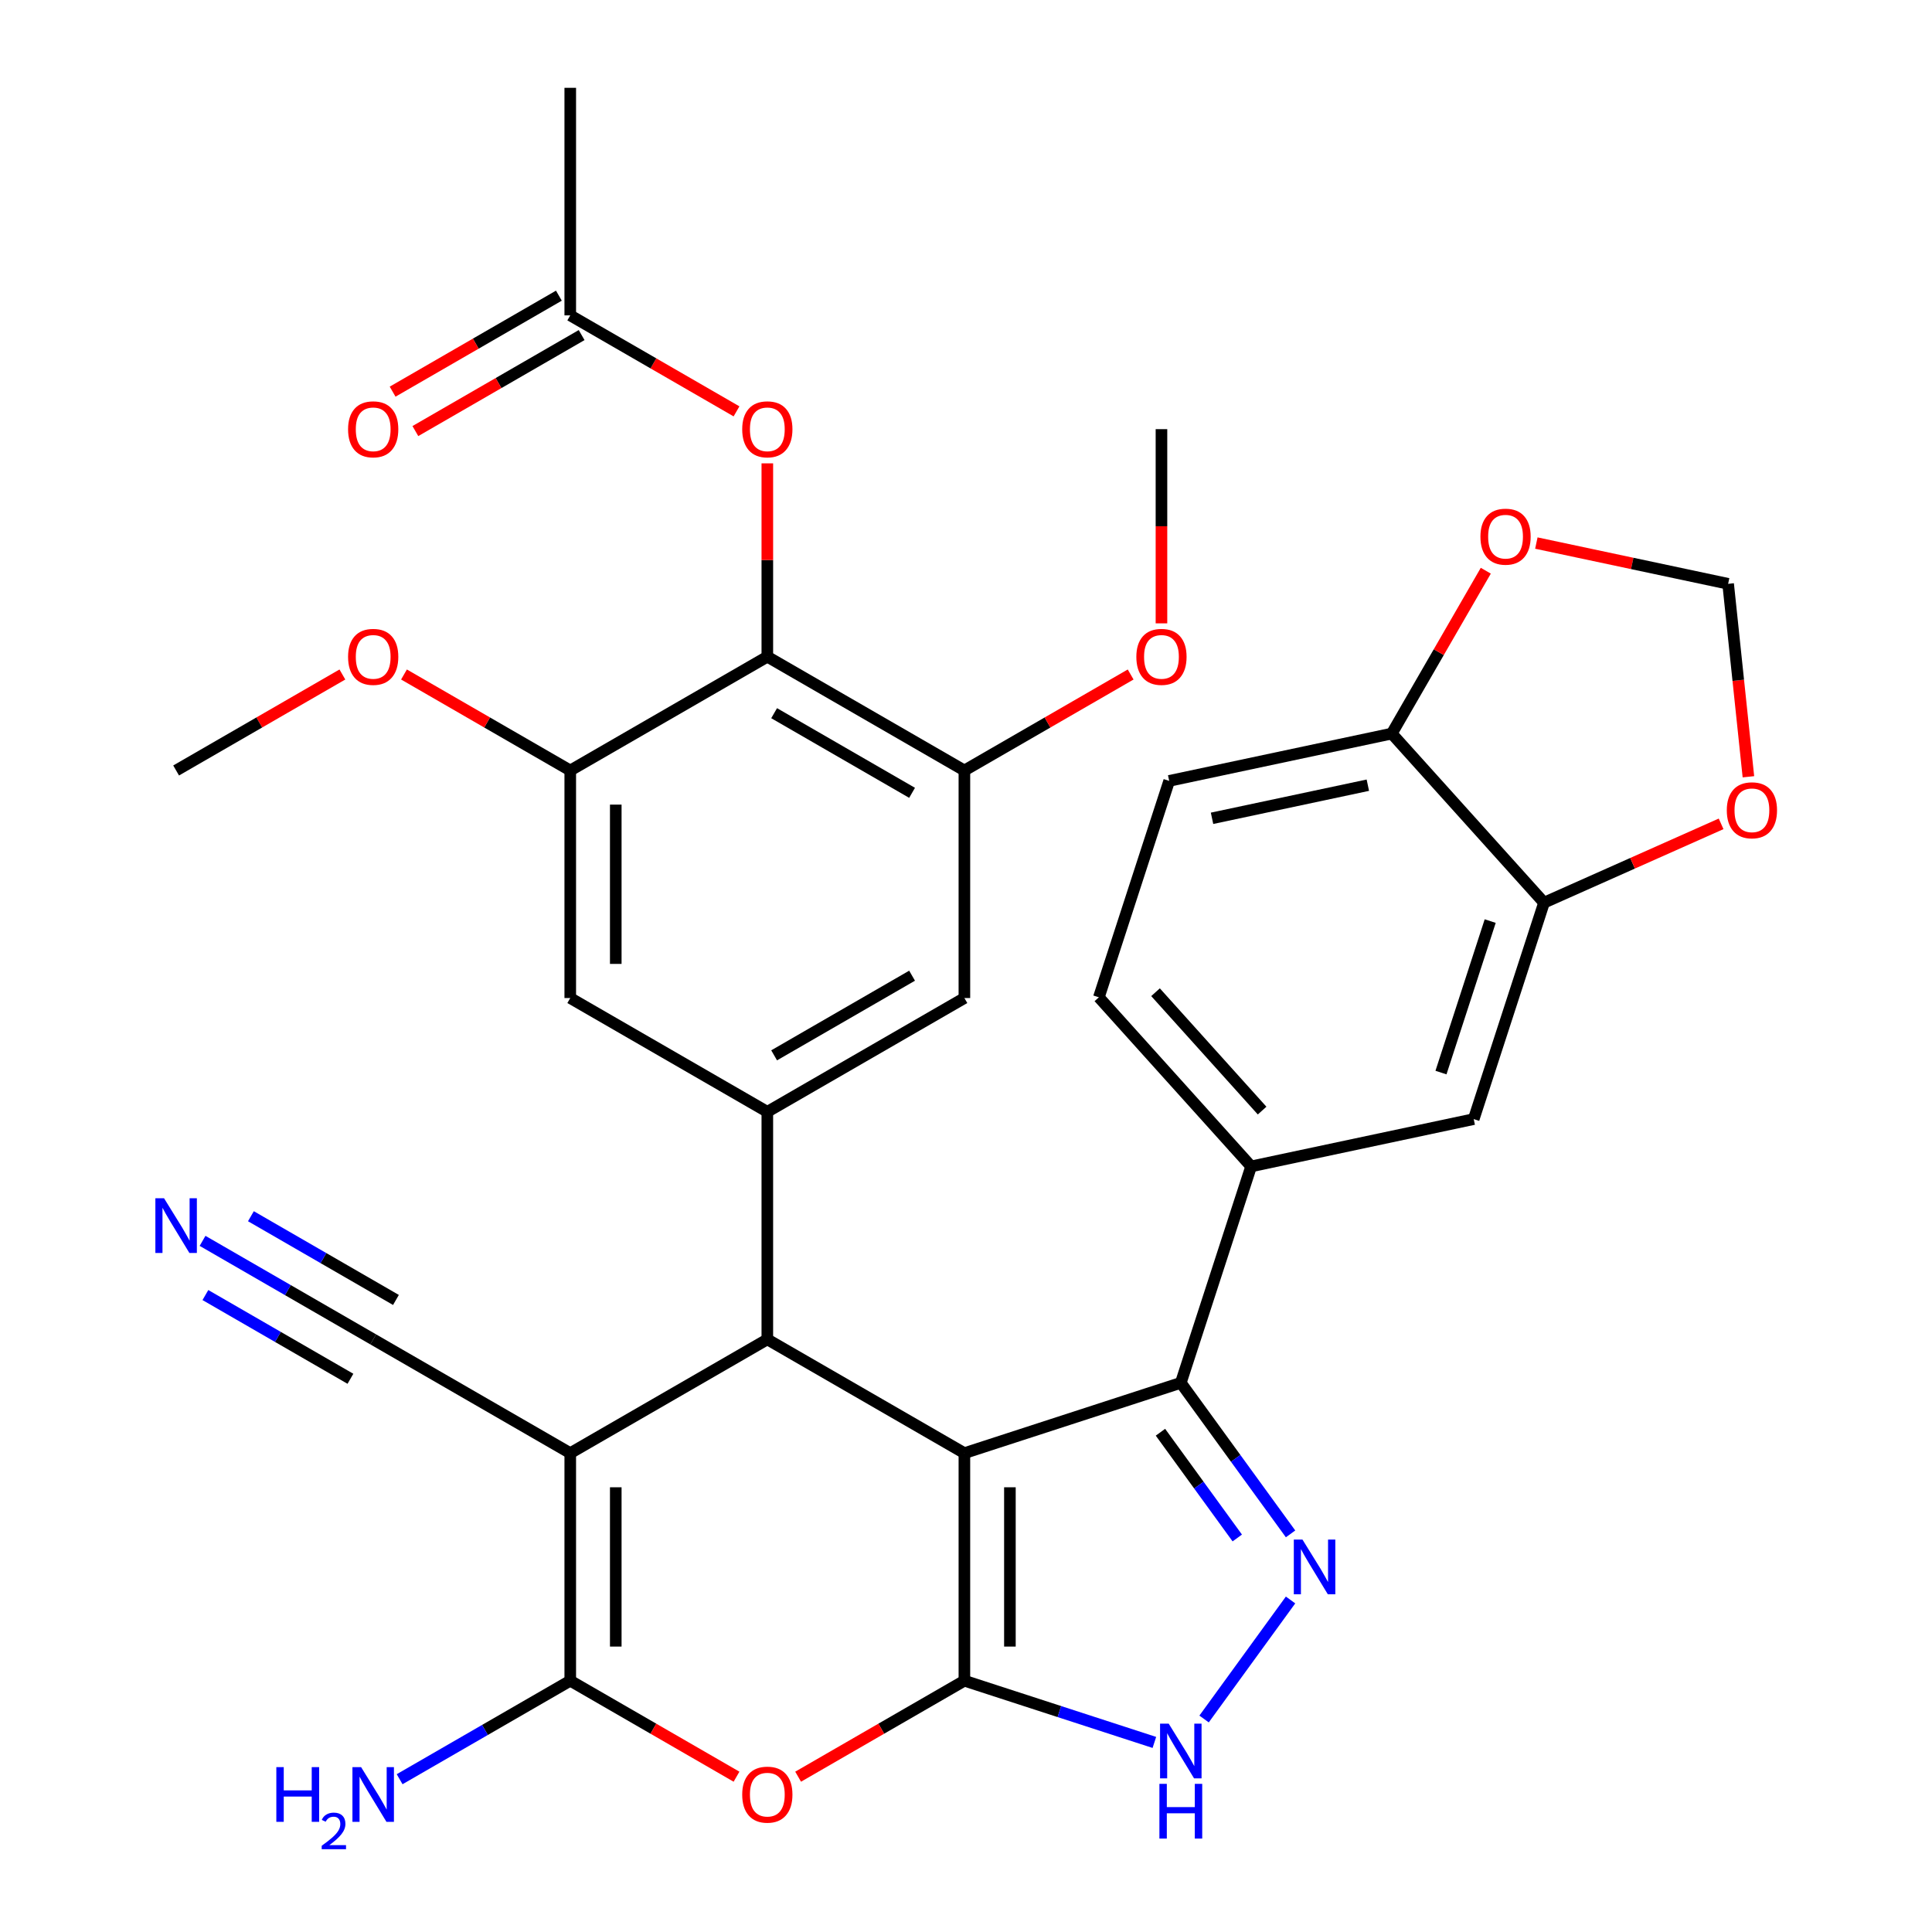 <?xml version='1.0' encoding='iso-8859-1'?>
<svg version='1.1' baseProfile='full'
              xmlns='http://www.w3.org/2000/svg'
                      xmlns:rdkit='http://www.rdkit.org/xml'
                      xmlns:xlink='http://www.w3.org/1999/xlink'
                  xml:space='preserve'
width='1000px' height='1000px' viewBox='0 0 1000 1000'>
<!-- END OF HEADER -->
<rect style='opacity:1.0;fill:#FFFFFF;stroke:none' width='1000' height='1000' x='0' y='0'> </rect>
<path class='bond-0' d='M 499.169,752.147 L 499.169,869.929' style='fill:none;fill-rule:evenodd;stroke:#000000;stroke-width:6px;stroke-linecap:butt;stroke-linejoin:miter;stroke-opacity:1' />
<path class='bond-0' d='M 522.725,769.814 L 522.725,852.262' style='fill:none;fill-rule:evenodd;stroke:#000000;stroke-width:6px;stroke-linecap:butt;stroke-linejoin:miter;stroke-opacity:1' />
<path class='bond-2' d='M 499.169,752.147 L 397.167,693.256' style='fill:none;fill-rule:evenodd;stroke:#000000;stroke-width:6px;stroke-linecap:butt;stroke-linejoin:miter;stroke-opacity:1' />
<path class='bond-4' d='M 499.169,752.147 L 611.186,715.75' style='fill:none;fill-rule:evenodd;stroke:#000000;stroke-width:6px;stroke-linecap:butt;stroke-linejoin:miter;stroke-opacity:1' />
<path class='bond-5' d='M 499.169,869.929 L 456.14,894.772' style='fill:none;fill-rule:evenodd;stroke:#000000;stroke-width:6px;stroke-linecap:butt;stroke-linejoin:miter;stroke-opacity:1' />
<path class='bond-5' d='M 456.14,894.772 L 413.111,919.614' style='fill:none;fill-rule:evenodd;stroke:#FF0000;stroke-width:6px;stroke-linecap:butt;stroke-linejoin:miter;stroke-opacity:1' />
<path class='bond-7' d='M 499.169,869.929 L 548.335,885.904' style='fill:none;fill-rule:evenodd;stroke:#000000;stroke-width:6px;stroke-linecap:butt;stroke-linejoin:miter;stroke-opacity:1' />
<path class='bond-7' d='M 548.335,885.904 L 597.502,901.879' style='fill:none;fill-rule:evenodd;stroke:#0000FF;stroke-width:6px;stroke-linecap:butt;stroke-linejoin:miter;stroke-opacity:1' />
<path class='bond-1' d='M 295.164,752.147 L 397.167,693.256' style='fill:none;fill-rule:evenodd;stroke:#000000;stroke-width:6px;stroke-linecap:butt;stroke-linejoin:miter;stroke-opacity:1' />
<path class='bond-3' d='M 295.164,752.147 L 295.164,869.929' style='fill:none;fill-rule:evenodd;stroke:#000000;stroke-width:6px;stroke-linecap:butt;stroke-linejoin:miter;stroke-opacity:1' />
<path class='bond-3' d='M 318.721,769.814 L 318.721,852.262' style='fill:none;fill-rule:evenodd;stroke:#000000;stroke-width:6px;stroke-linecap:butt;stroke-linejoin:miter;stroke-opacity:1' />
<path class='bond-11' d='M 295.164,752.147 L 193.162,693.256' style='fill:none;fill-rule:evenodd;stroke:#000000;stroke-width:6px;stroke-linecap:butt;stroke-linejoin:miter;stroke-opacity:1' />
<path class='bond-8' d='M 397.167,693.256 L 397.167,575.474' style='fill:none;fill-rule:evenodd;stroke:#000000;stroke-width:6px;stroke-linecap:butt;stroke-linejoin:miter;stroke-opacity:1' />
<path class='bond-25' d='M 295.164,869.929 L 251.006,895.424' style='fill:none;fill-rule:evenodd;stroke:#000000;stroke-width:6px;stroke-linecap:butt;stroke-linejoin:miter;stroke-opacity:1' />
<path class='bond-25' d='M 251.006,895.424 L 206.847,920.919' style='fill:none;fill-rule:evenodd;stroke:#0000FF;stroke-width:6px;stroke-linecap:butt;stroke-linejoin:miter;stroke-opacity:1' />
<path class='bond-35' d='M 295.164,869.929 L 338.193,894.772' style='fill:none;fill-rule:evenodd;stroke:#000000;stroke-width:6px;stroke-linecap:butt;stroke-linejoin:miter;stroke-opacity:1' />
<path class='bond-35' d='M 338.193,894.772 L 381.222,919.614' style='fill:none;fill-rule:evenodd;stroke:#FF0000;stroke-width:6px;stroke-linecap:butt;stroke-linejoin:miter;stroke-opacity:1' />
<path class='bond-6' d='M 611.186,715.75 L 639.588,754.842' style='fill:none;fill-rule:evenodd;stroke:#000000;stroke-width:6px;stroke-linecap:butt;stroke-linejoin:miter;stroke-opacity:1' />
<path class='bond-6' d='M 639.588,754.842 L 667.99,793.933' style='fill:none;fill-rule:evenodd;stroke:#0000FF;stroke-width:6px;stroke-linecap:butt;stroke-linejoin:miter;stroke-opacity:1' />
<path class='bond-6' d='M 600.649,741.324 L 620.53,768.688' style='fill:none;fill-rule:evenodd;stroke:#000000;stroke-width:6px;stroke-linecap:butt;stroke-linejoin:miter;stroke-opacity:1' />
<path class='bond-6' d='M 620.53,768.688 L 640.412,796.052' style='fill:none;fill-rule:evenodd;stroke:#0000FF;stroke-width:6px;stroke-linecap:butt;stroke-linejoin:miter;stroke-opacity:1' />
<path class='bond-10' d='M 611.186,715.75 L 647.583,603.733' style='fill:none;fill-rule:evenodd;stroke:#000000;stroke-width:6px;stroke-linecap:butt;stroke-linejoin:miter;stroke-opacity:1' />
<path class='bond-34' d='M 667.99,828.143 L 623.229,889.75' style='fill:none;fill-rule:evenodd;stroke:#0000FF;stroke-width:6px;stroke-linecap:butt;stroke-linejoin:miter;stroke-opacity:1' />
<path class='bond-14' d='M 397.167,575.474 L 295.164,516.583' style='fill:none;fill-rule:evenodd;stroke:#000000;stroke-width:6px;stroke-linecap:butt;stroke-linejoin:miter;stroke-opacity:1' />
<path class='bond-15' d='M 397.167,575.474 L 499.169,516.583' style='fill:none;fill-rule:evenodd;stroke:#000000;stroke-width:6px;stroke-linecap:butt;stroke-linejoin:miter;stroke-opacity:1' />
<path class='bond-15' d='M 400.689,546.24 L 472.09,505.016' style='fill:none;fill-rule:evenodd;stroke:#000000;stroke-width:6px;stroke-linecap:butt;stroke-linejoin:miter;stroke-opacity:1' />
<path class='bond-9' d='M 397.167,339.91 L 499.169,398.801' style='fill:none;fill-rule:evenodd;stroke:#000000;stroke-width:6px;stroke-linecap:butt;stroke-linejoin:miter;stroke-opacity:1' />
<path class='bond-9' d='M 400.689,369.144 L 472.09,410.368' style='fill:none;fill-rule:evenodd;stroke:#000000;stroke-width:6px;stroke-linecap:butt;stroke-linejoin:miter;stroke-opacity:1' />
<path class='bond-17' d='M 397.167,339.91 L 397.167,289.871' style='fill:none;fill-rule:evenodd;stroke:#000000;stroke-width:6px;stroke-linecap:butt;stroke-linejoin:miter;stroke-opacity:1' />
<path class='bond-17' d='M 397.167,289.871 L 397.167,239.832' style='fill:none;fill-rule:evenodd;stroke:#FF0000;stroke-width:6px;stroke-linecap:butt;stroke-linejoin:miter;stroke-opacity:1' />
<path class='bond-36' d='M 397.167,339.91 L 295.164,398.801' style='fill:none;fill-rule:evenodd;stroke:#000000;stroke-width:6px;stroke-linecap:butt;stroke-linejoin:miter;stroke-opacity:1' />
<path class='bond-19' d='M 647.583,603.733 L 762.791,579.245' style='fill:none;fill-rule:evenodd;stroke:#000000;stroke-width:6px;stroke-linecap:butt;stroke-linejoin:miter;stroke-opacity:1' />
<path class='bond-26' d='M 647.583,603.733 L 568.771,516.204' style='fill:none;fill-rule:evenodd;stroke:#000000;stroke-width:6px;stroke-linecap:butt;stroke-linejoin:miter;stroke-opacity:1' />
<path class='bond-26' d='M 653.267,574.841 L 598.099,513.571' style='fill:none;fill-rule:evenodd;stroke:#000000;stroke-width:6px;stroke-linecap:butt;stroke-linejoin:miter;stroke-opacity:1' />
<path class='bond-16' d='M 193.162,693.256 L 149.003,667.761' style='fill:none;fill-rule:evenodd;stroke:#000000;stroke-width:6px;stroke-linecap:butt;stroke-linejoin:miter;stroke-opacity:1' />
<path class='bond-16' d='M 149.003,667.761 L 104.844,642.266' style='fill:none;fill-rule:evenodd;stroke:#0000FF;stroke-width:6px;stroke-linecap:butt;stroke-linejoin:miter;stroke-opacity:1' />
<path class='bond-16' d='M 204.94,672.855 L 167.405,651.185' style='fill:none;fill-rule:evenodd;stroke:#000000;stroke-width:6px;stroke-linecap:butt;stroke-linejoin:miter;stroke-opacity:1' />
<path class='bond-16' d='M 167.405,651.185 L 129.87,629.514' style='fill:none;fill-rule:evenodd;stroke:#0000FF;stroke-width:6px;stroke-linecap:butt;stroke-linejoin:miter;stroke-opacity:1' />
<path class='bond-16' d='M 181.384,713.656 L 143.849,691.986' style='fill:none;fill-rule:evenodd;stroke:#000000;stroke-width:6px;stroke-linecap:butt;stroke-linejoin:miter;stroke-opacity:1' />
<path class='bond-16' d='M 143.849,691.986 L 106.314,670.315' style='fill:none;fill-rule:evenodd;stroke:#0000FF;stroke-width:6px;stroke-linecap:butt;stroke-linejoin:miter;stroke-opacity:1' />
<path class='bond-12' d='M 295.164,398.801 L 295.164,516.583' style='fill:none;fill-rule:evenodd;stroke:#000000;stroke-width:6px;stroke-linecap:butt;stroke-linejoin:miter;stroke-opacity:1' />
<path class='bond-12' d='M 318.721,416.468 L 318.721,498.916' style='fill:none;fill-rule:evenodd;stroke:#000000;stroke-width:6px;stroke-linecap:butt;stroke-linejoin:miter;stroke-opacity:1' />
<path class='bond-30' d='M 295.164,398.801 L 252.136,373.958' style='fill:none;fill-rule:evenodd;stroke:#000000;stroke-width:6px;stroke-linecap:butt;stroke-linejoin:miter;stroke-opacity:1' />
<path class='bond-30' d='M 252.136,373.958 L 209.107,349.115' style='fill:none;fill-rule:evenodd;stroke:#FF0000;stroke-width:6px;stroke-linecap:butt;stroke-linejoin:miter;stroke-opacity:1' />
<path class='bond-13' d='M 499.169,398.801 L 499.169,516.583' style='fill:none;fill-rule:evenodd;stroke:#000000;stroke-width:6px;stroke-linecap:butt;stroke-linejoin:miter;stroke-opacity:1' />
<path class='bond-29' d='M 499.169,398.801 L 542.198,373.958' style='fill:none;fill-rule:evenodd;stroke:#000000;stroke-width:6px;stroke-linecap:butt;stroke-linejoin:miter;stroke-opacity:1' />
<path class='bond-29' d='M 542.198,373.958 L 585.227,349.115' style='fill:none;fill-rule:evenodd;stroke:#FF0000;stroke-width:6px;stroke-linecap:butt;stroke-linejoin:miter;stroke-opacity:1' />
<path class='bond-20' d='M 381.222,212.922 L 338.193,188.079' style='fill:none;fill-rule:evenodd;stroke:#FF0000;stroke-width:6px;stroke-linecap:butt;stroke-linejoin:miter;stroke-opacity:1' />
<path class='bond-20' d='M 338.193,188.079 L 295.164,163.237' style='fill:none;fill-rule:evenodd;stroke:#000000;stroke-width:6px;stroke-linecap:butt;stroke-linejoin:miter;stroke-opacity:1' />
<path class='bond-18' d='M 799.188,467.227 L 762.791,579.245' style='fill:none;fill-rule:evenodd;stroke:#000000;stroke-width:6px;stroke-linecap:butt;stroke-linejoin:miter;stroke-opacity:1' />
<path class='bond-18' d='M 771.325,476.75 L 745.847,555.163' style='fill:none;fill-rule:evenodd;stroke:#000000;stroke-width:6px;stroke-linecap:butt;stroke-linejoin:miter;stroke-opacity:1' />
<path class='bond-22' d='M 799.188,467.227 L 845.015,446.824' style='fill:none;fill-rule:evenodd;stroke:#000000;stroke-width:6px;stroke-linecap:butt;stroke-linejoin:miter;stroke-opacity:1' />
<path class='bond-22' d='M 845.015,446.824 L 890.843,426.42' style='fill:none;fill-rule:evenodd;stroke:#FF0000;stroke-width:6px;stroke-linecap:butt;stroke-linejoin:miter;stroke-opacity:1' />
<path class='bond-37' d='M 799.188,467.227 L 720.376,379.698' style='fill:none;fill-rule:evenodd;stroke:#000000;stroke-width:6px;stroke-linecap:butt;stroke-linejoin:miter;stroke-opacity:1' />
<path class='bond-27' d='M 289.275,153.036 L 246.246,177.879' style='fill:none;fill-rule:evenodd;stroke:#000000;stroke-width:6px;stroke-linecap:butt;stroke-linejoin:miter;stroke-opacity:1' />
<path class='bond-27' d='M 246.246,177.879 L 203.218,202.722' style='fill:none;fill-rule:evenodd;stroke:#FF0000;stroke-width:6px;stroke-linecap:butt;stroke-linejoin:miter;stroke-opacity:1' />
<path class='bond-27' d='M 301.054,173.437 L 258.025,198.28' style='fill:none;fill-rule:evenodd;stroke:#000000;stroke-width:6px;stroke-linecap:butt;stroke-linejoin:miter;stroke-opacity:1' />
<path class='bond-27' d='M 258.025,198.28 L 214.996,223.122' style='fill:none;fill-rule:evenodd;stroke:#FF0000;stroke-width:6px;stroke-linecap:butt;stroke-linejoin:miter;stroke-opacity:1' />
<path class='bond-31' d='M 295.164,163.237 L 295.164,45.455' style='fill:none;fill-rule:evenodd;stroke:#000000;stroke-width:6px;stroke-linecap:butt;stroke-linejoin:miter;stroke-opacity:1' />
<path class='bond-21' d='M 720.376,379.698 L 605.168,404.186' style='fill:none;fill-rule:evenodd;stroke:#000000;stroke-width:6px;stroke-linecap:butt;stroke-linejoin:miter;stroke-opacity:1' />
<path class='bond-21' d='M 707.993,406.413 L 627.347,423.555' style='fill:none;fill-rule:evenodd;stroke:#000000;stroke-width:6px;stroke-linecap:butt;stroke-linejoin:miter;stroke-opacity:1' />
<path class='bond-23' d='M 720.376,379.698 L 744.711,337.549' style='fill:none;fill-rule:evenodd;stroke:#000000;stroke-width:6px;stroke-linecap:butt;stroke-linejoin:miter;stroke-opacity:1' />
<path class='bond-23' d='M 744.711,337.549 L 769.046,295.4' style='fill:none;fill-rule:evenodd;stroke:#FF0000;stroke-width:6px;stroke-linecap:butt;stroke-linejoin:miter;stroke-opacity:1' />
<path class='bond-24' d='M 904.973,402.056 L 899.724,352.12' style='fill:none;fill-rule:evenodd;stroke:#FF0000;stroke-width:6px;stroke-linecap:butt;stroke-linejoin:miter;stroke-opacity:1' />
<path class='bond-24' d='M 899.724,352.12 L 894.476,302.184' style='fill:none;fill-rule:evenodd;stroke:#000000;stroke-width:6px;stroke-linecap:butt;stroke-linejoin:miter;stroke-opacity:1' />
<path class='bond-38' d='M 795.212,281.085 L 844.844,291.635' style='fill:none;fill-rule:evenodd;stroke:#FF0000;stroke-width:6px;stroke-linecap:butt;stroke-linejoin:miter;stroke-opacity:1' />
<path class='bond-38' d='M 844.844,291.635 L 894.476,302.184' style='fill:none;fill-rule:evenodd;stroke:#000000;stroke-width:6px;stroke-linecap:butt;stroke-linejoin:miter;stroke-opacity:1' />
<path class='bond-28' d='M 568.771,516.204 L 605.168,404.186' style='fill:none;fill-rule:evenodd;stroke:#000000;stroke-width:6px;stroke-linecap:butt;stroke-linejoin:miter;stroke-opacity:1' />
<path class='bond-33' d='M 601.171,322.645 L 601.171,272.386' style='fill:none;fill-rule:evenodd;stroke:#FF0000;stroke-width:6px;stroke-linecap:butt;stroke-linejoin:miter;stroke-opacity:1' />
<path class='bond-33' d='M 601.171,272.386 L 601.171,222.128' style='fill:none;fill-rule:evenodd;stroke:#000000;stroke-width:6px;stroke-linecap:butt;stroke-linejoin:miter;stroke-opacity:1' />
<path class='bond-32' d='M 177.218,349.115 L 134.189,373.958' style='fill:none;fill-rule:evenodd;stroke:#FF0000;stroke-width:6px;stroke-linecap:butt;stroke-linejoin:miter;stroke-opacity:1' />
<path class='bond-32' d='M 134.189,373.958 L 91.16,398.801' style='fill:none;fill-rule:evenodd;stroke:#000000;stroke-width:6px;stroke-linecap:butt;stroke-linejoin:miter;stroke-opacity:1' />
<path  class='atom-6' d='M 384.167 928.9
Q 384.167 922.1, 387.527 918.3
Q 390.887 914.5, 397.167 914.5
Q 403.447 914.5, 406.807 918.3
Q 410.167 922.1, 410.167 928.9
Q 410.167 935.78, 406.767 939.7
Q 403.367 943.58, 397.167 943.58
Q 390.927 943.58, 387.527 939.7
Q 384.167 935.82, 384.167 928.9
M 397.167 940.38
Q 401.487 940.38, 403.807 937.5
Q 406.167 934.58, 406.167 928.9
Q 406.167 923.34, 403.807 920.54
Q 401.487 917.7, 397.167 917.7
Q 392.847 917.7, 390.487 920.5
Q 388.167 923.3, 388.167 928.9
Q 388.167 934.62, 390.487 937.5
Q 392.847 940.38, 397.167 940.38
' fill='#FF0000'/>
<path  class='atom-7' d='M 674.157 796.878
L 683.437 811.878
Q 684.357 813.358, 685.837 816.038
Q 687.317 818.718, 687.397 818.878
L 687.397 796.878
L 691.157 796.878
L 691.157 825.198
L 687.277 825.198
L 677.317 808.798
Q 676.157 806.878, 674.917 804.678
Q 673.717 802.478, 673.357 801.798
L 673.357 825.198
L 669.677 825.198
L 669.677 796.878
L 674.157 796.878
' fill='#0000FF'/>
<path  class='atom-8' d='M 604.926 892.166
L 614.206 907.166
Q 615.126 908.646, 616.606 911.326
Q 618.086 914.006, 618.166 914.166
L 618.166 892.166
L 621.926 892.166
L 621.926 920.486
L 618.046 920.486
L 608.086 904.086
Q 606.926 902.166, 605.686 899.966
Q 604.486 897.766, 604.126 897.086
L 604.126 920.486
L 600.446 920.486
L 600.446 892.166
L 604.926 892.166
' fill='#0000FF'/>
<path  class='atom-8' d='M 600.106 923.318
L 603.946 923.318
L 603.946 935.358
L 618.426 935.358
L 618.426 923.318
L 622.266 923.318
L 622.266 951.638
L 618.426 951.638
L 618.426 938.558
L 603.946 938.558
L 603.946 951.638
L 600.106 951.638
L 600.106 923.318
' fill='#0000FF'/>
<path  class='atom-17' d='M 84.9 620.205
L 94.18 635.205
Q 95.1 636.685, 96.58 639.365
Q 98.06 642.045, 98.14 642.205
L 98.14 620.205
L 101.9 620.205
L 101.9 648.525
L 98.02 648.525
L 88.06 632.125
Q 86.9 630.205, 85.66 628.005
Q 84.46 625.805, 84.1 625.125
L 84.1 648.525
L 80.42 648.525
L 80.42 620.205
L 84.9 620.205
' fill='#0000FF'/>
<path  class='atom-18' d='M 384.167 222.208
Q 384.167 215.408, 387.527 211.608
Q 390.887 207.808, 397.167 207.808
Q 403.447 207.808, 406.807 211.608
Q 410.167 215.408, 410.167 222.208
Q 410.167 229.088, 406.767 233.008
Q 403.367 236.888, 397.167 236.888
Q 390.927 236.888, 387.527 233.008
Q 384.167 229.128, 384.167 222.208
M 397.167 233.688
Q 401.487 233.688, 403.807 230.808
Q 406.167 227.888, 406.167 222.208
Q 406.167 216.648, 403.807 213.848
Q 401.487 211.008, 397.167 211.008
Q 392.847 211.008, 390.487 213.808
Q 388.167 216.608, 388.167 222.208
Q 388.167 227.928, 390.487 230.808
Q 392.847 233.688, 397.167 233.688
' fill='#FF0000'/>
<path  class='atom-23' d='M 893.787 419.401
Q 893.787 412.601, 897.147 408.801
Q 900.507 405.001, 906.787 405.001
Q 913.067 405.001, 916.427 408.801
Q 919.787 412.601, 919.787 419.401
Q 919.787 426.281, 916.387 430.201
Q 912.987 434.081, 906.787 434.081
Q 900.547 434.081, 897.147 430.201
Q 893.787 426.321, 893.787 419.401
M 906.787 430.881
Q 911.107 430.881, 913.427 428.001
Q 915.787 425.081, 915.787 419.401
Q 915.787 413.841, 913.427 411.041
Q 911.107 408.201, 906.787 408.201
Q 902.467 408.201, 900.107 411.001
Q 897.787 413.801, 897.787 419.401
Q 897.787 425.121, 900.107 428.001
Q 902.467 430.881, 906.787 430.881
' fill='#FF0000'/>
<path  class='atom-24' d='M 766.267 277.776
Q 766.267 270.976, 769.627 267.176
Q 772.987 263.376, 779.267 263.376
Q 785.547 263.376, 788.907 267.176
Q 792.267 270.976, 792.267 277.776
Q 792.267 284.656, 788.867 288.576
Q 785.467 292.456, 779.267 292.456
Q 773.027 292.456, 769.627 288.576
Q 766.267 284.696, 766.267 277.776
M 779.267 289.256
Q 783.587 289.256, 785.907 286.376
Q 788.267 283.456, 788.267 277.776
Q 788.267 272.216, 785.907 269.416
Q 783.587 266.576, 779.267 266.576
Q 774.947 266.576, 772.587 269.376
Q 770.267 272.176, 770.267 277.776
Q 770.267 283.496, 772.587 286.376
Q 774.947 289.256, 779.267 289.256
' fill='#FF0000'/>
<path  class='atom-26' d='M 143.029 914.66
L 146.869 914.66
L 146.869 926.7
L 161.349 926.7
L 161.349 914.66
L 165.189 914.66
L 165.189 942.98
L 161.349 942.98
L 161.349 929.9
L 146.869 929.9
L 146.869 942.98
L 143.029 942.98
L 143.029 914.66
' fill='#0000FF'/>
<path  class='atom-26' d='M 166.562 941.986
Q 167.249 940.218, 168.885 939.241
Q 170.522 938.238, 172.793 938.238
Q 175.617 938.238, 177.201 939.769
Q 178.785 941.3, 178.785 944.019
Q 178.785 946.791, 176.726 949.378
Q 174.693 951.966, 170.469 955.028
L 179.102 955.028
L 179.102 957.14
L 166.509 957.14
L 166.509 955.371
Q 169.994 952.89, 172.053 951.042
Q 174.139 949.194, 175.142 947.53
Q 176.145 945.867, 176.145 944.151
Q 176.145 942.356, 175.248 941.353
Q 174.35 940.35, 172.793 940.35
Q 171.288 940.35, 170.285 940.957
Q 169.281 941.564, 168.569 942.91
L 166.562 941.986
' fill='#0000FF'/>
<path  class='atom-26' d='M 186.902 914.66
L 196.182 929.66
Q 197.102 931.14, 198.582 933.82
Q 200.062 936.5, 200.142 936.66
L 200.142 914.66
L 203.902 914.66
L 203.902 942.98
L 200.022 942.98
L 190.062 926.58
Q 188.902 924.66, 187.662 922.46
Q 186.462 920.26, 186.102 919.58
L 186.102 942.98
L 182.422 942.98
L 182.422 914.66
L 186.902 914.66
' fill='#0000FF'/>
<path  class='atom-28' d='M 180.162 222.208
Q 180.162 215.408, 183.522 211.608
Q 186.882 207.808, 193.162 207.808
Q 199.442 207.808, 202.802 211.608
Q 206.162 215.408, 206.162 222.208
Q 206.162 229.088, 202.762 233.008
Q 199.362 236.888, 193.162 236.888
Q 186.922 236.888, 183.522 233.008
Q 180.162 229.128, 180.162 222.208
M 193.162 233.688
Q 197.482 233.688, 199.802 230.808
Q 202.162 227.888, 202.162 222.208
Q 202.162 216.648, 199.802 213.848
Q 197.482 211.008, 193.162 211.008
Q 188.842 211.008, 186.482 213.808
Q 184.162 216.608, 184.162 222.208
Q 184.162 227.928, 186.482 230.808
Q 188.842 233.688, 193.162 233.688
' fill='#FF0000'/>
<path  class='atom-30' d='M 588.171 339.99
Q 588.171 333.19, 591.531 329.39
Q 594.891 325.59, 601.171 325.59
Q 607.451 325.59, 610.811 329.39
Q 614.171 333.19, 614.171 339.99
Q 614.171 346.87, 610.771 350.79
Q 607.371 354.67, 601.171 354.67
Q 594.931 354.67, 591.531 350.79
Q 588.171 346.91, 588.171 339.99
M 601.171 351.47
Q 605.491 351.47, 607.811 348.59
Q 610.171 345.67, 610.171 339.99
Q 610.171 334.43, 607.811 331.63
Q 605.491 328.79, 601.171 328.79
Q 596.851 328.79, 594.491 331.59
Q 592.171 334.39, 592.171 339.99
Q 592.171 345.71, 594.491 348.59
Q 596.851 351.47, 601.171 351.47
' fill='#FF0000'/>
<path  class='atom-31' d='M 180.162 339.99
Q 180.162 333.19, 183.522 329.39
Q 186.882 325.59, 193.162 325.59
Q 199.442 325.59, 202.802 329.39
Q 206.162 333.19, 206.162 339.99
Q 206.162 346.87, 202.762 350.79
Q 199.362 354.67, 193.162 354.67
Q 186.922 354.67, 183.522 350.79
Q 180.162 346.91, 180.162 339.99
M 193.162 351.47
Q 197.482 351.47, 199.802 348.59
Q 202.162 345.67, 202.162 339.99
Q 202.162 334.43, 199.802 331.63
Q 197.482 328.79, 193.162 328.79
Q 188.842 328.79, 186.482 331.59
Q 184.162 334.39, 184.162 339.99
Q 184.162 345.71, 186.482 348.59
Q 188.842 351.47, 193.162 351.47
' fill='#FF0000'/>
</svg>
